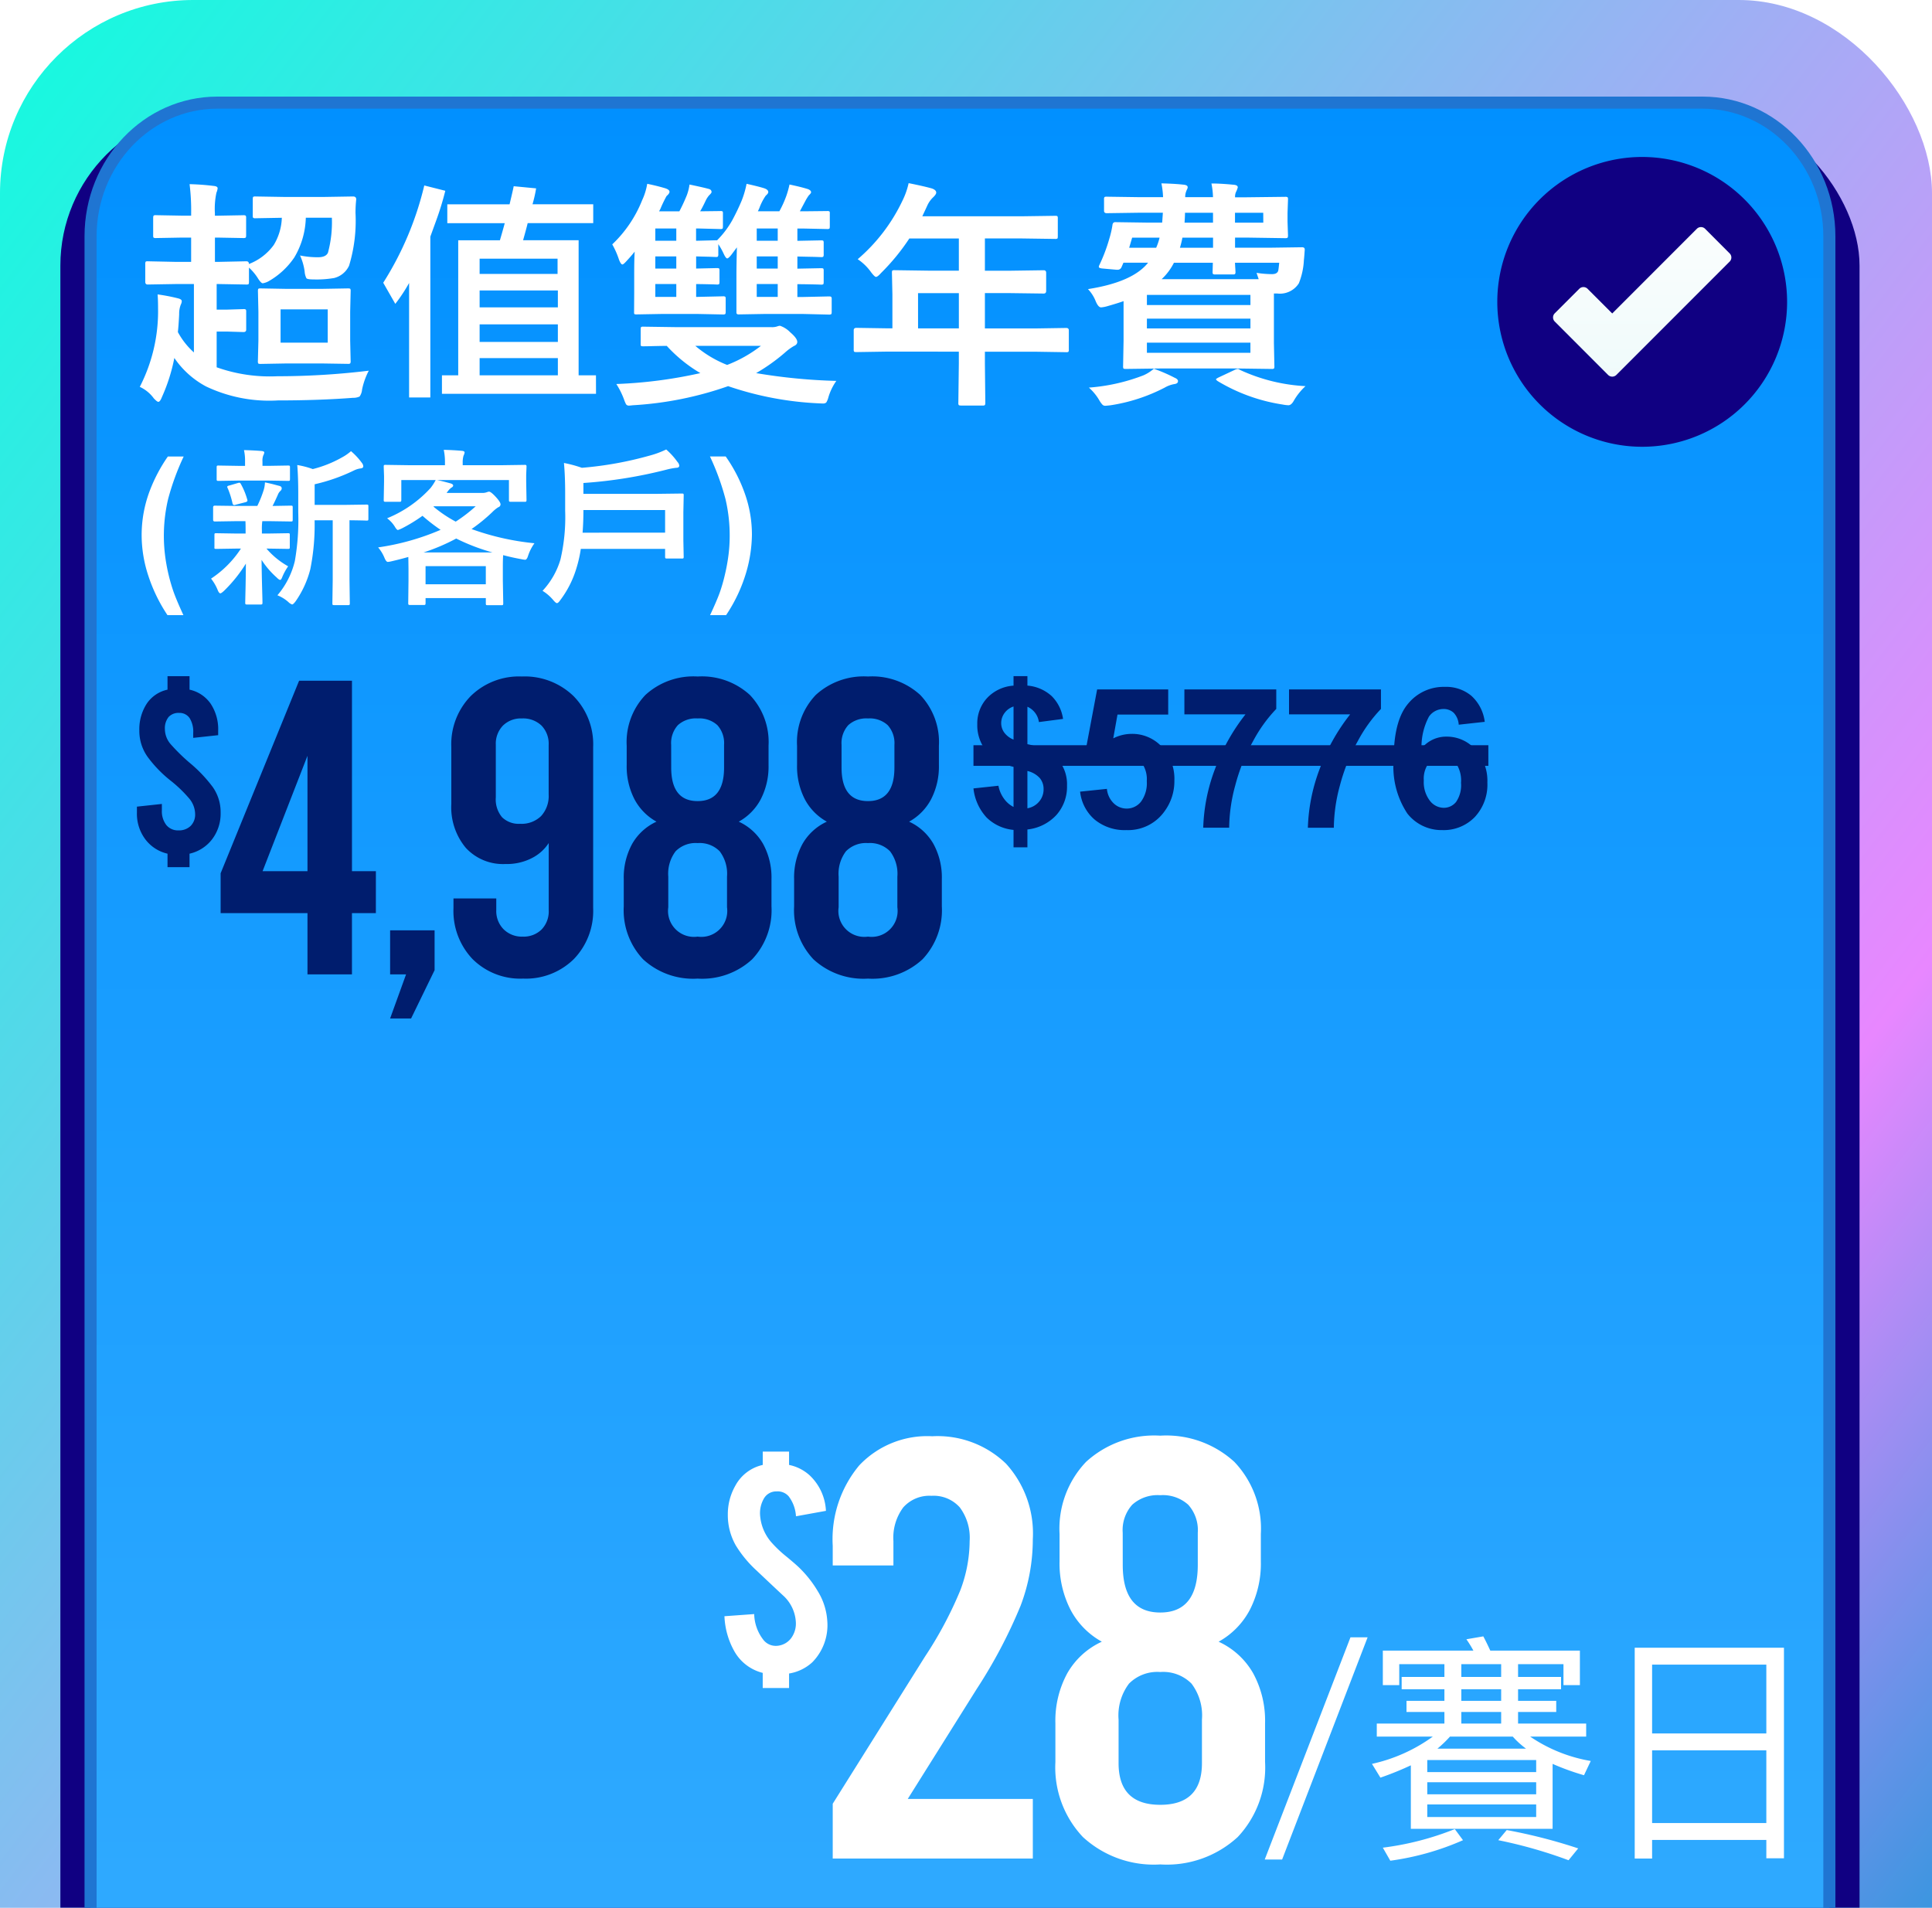 <svg xmlns="http://www.w3.org/2000/svg" xmlns:xlink="http://www.w3.org/1999/xlink" width="160" height="158" viewBox="0 0 160 158">
  <defs>
    <clipPath id="clip-path">
      <rect id="Rectangle_31181" data-name="Rectangle 31181" width="160" height="158" transform="translate(-870 1368)" fill="#fff" stroke="#707070" stroke-width="1"/>
    </clipPath>
    <linearGradient id="linear-gradient" x1="1.029" y1="1" x2="-0.329" y2="-0.289" gradientUnits="objectBoundingBox">
      <stop offset="0" stop-color="#0cffde"/>
      <stop offset="0.543" stop-color="#e887ff"/>
      <stop offset="0.738" stop-color="#009bd5"/>
      <stop offset="1" stop-color="#bf00bf"/>
    </linearGradient>
    <filter id="Rectangle_31180" x="-4" y="0" width="167" height="206" filterUnits="userSpaceOnUse">
      <feOffset dy="3" input="SourceAlpha"/>
      <feGaussianBlur stdDeviation="3" result="blur"/>
      <feFlood flood-color="#001b85" flood-opacity="0.62"/>
      <feComposite operator="in" in2="blur"/>
      <feComposite in="SourceGraphic"/>
    </filter>
    <linearGradient id="linear-gradient-2" x1="0.5" x2="0.5" y2="0.807" gradientUnits="objectBoundingBox">
      <stop offset="0" stop-color="#0190ff"/>
      <stop offset="1" stop-color="#2ea9ff"/>
    </linearGradient>
    <linearGradient id="linear-gradient-3" x1="0.5" x2="0.5" y2="1" gradientUnits="objectBoundingBox">
      <stop offset="0" stop-color="#fff"/>
      <stop offset="1" stop-color="#ebf9f9"/>
    </linearGradient>
  </defs>
  <g id="Mask_Group_915" data-name="Mask Group 915" transform="translate(870 -1368)" clip-path="url(#clip-path)">
    <rect id="Rectangle_31179" data-name="Rectangle 31179" width="160" height="200" rx="16" transform="translate(-710 1568) rotate(180)" fill="url(#linear-gradient)"/>
    <g transform="matrix(1, 0, 0, 1, -870, 1368)" filter="url(#Rectangle_31180)">
      <rect id="Rectangle_31180-2" data-name="Rectangle 31180" width="149" height="188" rx="13" transform="translate(5 6)" fill="#100082"/>
    </g>
    <g id="Path_30809" data-name="Path 30809" transform="translate(-863 1376)" fill="url(#linear-gradient-2)">
      <path d="M 134 182.5 L 11 182.5 C 5.21 182.5 0.5 177.534 0.5 171.431 L 0.5 11.569 C 0.5 5.466 5.21 0.5 11 0.5 L 134 0.5 C 139.79 0.5 144.5 5.466 144.5 11.569 L 144.5 171.431 C 144.5 177.534 139.79 182.5 134 182.5 Z" stroke="none"/>
      <path d="M 11 1 C 5.486 1 1 5.741 1 11.569 L 1 171.431 C 1 177.259 5.486 182 11 182 L 134 182 C 139.514 182 144 177.259 144 171.431 L 144 11.569 C 144 5.741 139.514 1 134 1 L 11 1 M 11 1.52587890625e-05 L 134 1.52587890625e-05 C 140.075 1.52587890625e-05 145 5.18 145 11.569 L 145 171.431 C 145 177.82 140.075 183 134 183 L 11 183 C 4.925 183 0 177.82 0 171.431 L 0 11.569 C 0 5.18 4.925 1.52587890625e-05 11 1.52587890625e-05 Z" stroke="none" fill="#1f75d2"/>
    </g>
    <path id="Path_30810" data-name="Path 30810" d="M0,0H144.555V23H0Z" transform="translate(-863 1526.249)" fill="#1f75d2"/>
    <path id="Path_30811" data-name="Path 30811" d="M7.84-16.4H9.26L2.18,2H.74Zm4.24,3.28h3.54v-1.06H11.88v1.74H10.52V-15.3h7.5a9.378,9.378,0,0,0-.58-.94l1.4-.24q.24.44.58,1.18h7.42v2.86H25.48v-1.74H21.72v1.06h3.56v1.02H21.72v.96h3.16v.92H21.72v.96h5.64v1.08H22.72a12.657,12.657,0,0,0,5.02,2.02l-.56,1.18a20.557,20.557,0,0,1-2.6-.94V-.54H12.84V-5.8a25.353,25.353,0,0,1-2.52,1.02l-.7-1.14a13.511,13.511,0,0,0,5.04-2.26H10.02V-9.26h5.6v-.96H12.48v-.92h3.14v-.96H12.08Zm10.3,5.94a7.1,7.1,0,0,1-1.1-1h-5.2a9.384,9.384,0,0,1-1.04,1Zm-2.06-7h-3.3v1.06h3.3Zm-3.3,4.92h3.3v-.96h-3.3Zm3.3-1.88v-.96h-3.3v.96ZM14.2-4.4v1h9.02v-1Zm9.02-.84v-1H14.2v1ZM14.2-2.56v1.04h9.02V-2.56ZM20.78-.44A44.235,44.235,0,0,1,26.7,1.08l-.8.98A38.557,38.557,0,0,0,20.08.4ZM17.16.4a22.365,22.365,0,0,1-6.02,1.7l-.62-1.08A23.966,23.966,0,0,0,16.48-.52ZM43.74-15.54V1.9H42.28V.38H32.82V1.92H31.38V-15.54ZM32.82-1.02h9.46V-7.04H32.82Zm0-7.42h9.46v-5.7H32.82Z" transform="translate(-766 1520)" fill="#fff"/>
    <path id="Path_32494" data-name="Path 32494" d="M7-12.324H6.8v2.012H7.08L9.4-10.361q.215,0,.215.225a4.538,4.538,0,0,0,2.061-1.582,4.626,4.626,0,0,0,.664-2.246l-2.178.039a.309.309,0,0,1-.2-.039.336.336,0,0,1-.029-.176V-15.5q0-.166.039-.2a.365.365,0,0,1,.186-.029l2.334.039h3.4l2.344-.039q.264,0,.264.244a10.816,10.816,0,0,0-.059,1.113A12.784,12.784,0,0,1,17.91-10a1.856,1.856,0,0,1-1.24,1.025,8.594,8.594,0,0,1-1.709.117q-.5,0-.586-.1a1.447,1.447,0,0,1-.146-.566,4.687,4.687,0,0,0-.381-1.318,7.224,7.224,0,0,0,1.494.146q.654,0,.82-.381a9.735,9.735,0,0,0,.322-2.891H14.326a6.759,6.759,0,0,1-.947,3.281,6.367,6.367,0,0,1-2.158,1.992,1.565,1.565,0,0,1-.459.156q-.146,0-.42-.439a4.216,4.216,0,0,0-.723-.859v1.172q0,.166-.039.2a.336.336,0,0,1-.176.029L7.08-8.477H6.943v2.119H7.8L9.16-6.4a.309.309,0,0,1,.2.039.336.336,0,0,1,.029.176V-4.7q0,.2-.225.2L7.8-4.541H6.943v2.959a13.138,13.138,0,0,0,5.02.742A62.961,62.961,0,0,0,19.541-1.3,5.908,5.908,0,0,0,18.984.264a1.141,1.141,0,0,1-.205.576,1.27,1.27,0,0,1-.557.107q-2.8.215-6.2.215A12.18,12.18,0,0,1,6.055,0,7.379,7.379,0,0,1,3.438-2.354,14.65,14.65,0,0,1,2.412.879q-.156.4-.3.4-.1,0-.371-.283A2.959,2.959,0,0,0,.576.039,13.689,13.689,0,0,0,2.09-6.455q0-.723-.039-1.162a15.2,15.2,0,0,1,1.68.322q.322.078.322.234a.643.643,0,0,1-.078.283,2.033,2.033,0,0,0-.137.8Q3.789-4.99,3.73-4.5A6.209,6.209,0,0,0,5.059-2.812V-8.477H3.574L1.23-8.437q-.2,0-.2-.225v-1.455a.356.356,0,0,1,.039-.215.255.255,0,0,1,.156-.029l2.344.049h1.26v-2.012H4.092l-2.178.039a.309.309,0,0,1-.2-.039.336.336,0,0,1-.029-.176v-1.445q0-.166.049-.205a.305.305,0,0,1,.176-.029l2.178.039h.742v-.166A17.567,17.567,0,0,0,4.7-16.748a19.821,19.821,0,0,1,1.992.146q.332.029.332.2a1.3,1.3,0,0,1-.1.361,6.306,6.306,0,0,0-.127,1.7v.205H7l2.139-.039a.356.356,0,0,1,.215.039.394.394,0,0,1,.029.2V-12.5q0,.156-.049.186a.394.394,0,0,1-.2.029Zm5.752,4.248h2.871l2.188-.039q.166,0,.2.039a.336.336,0,0,1,.029.176L18-6.182V-3.8l.039,1.709A.318.318,0,0,1,18-1.9a.318.318,0,0,1-.19.034L15.625-1.9H12.754l-2.168.039q-.166,0-.2-.039a.365.365,0,0,1-.029-.186L10.4-3.8V-6.182L10.361-7.9q0-.156.039-.186a.365.365,0,0,1,.186-.029Zm3.389,4.453V-6.377H12.236v2.754ZM25.878-16.2a24.267,24.267,0,0,1-.732,2.4l-.508,1.4V.918H22.88V-8.564a13.562,13.562,0,0,1-1.143,1.729l-1-1.748a26.409,26.409,0,0,0,3.4-8.057ZM38.359.615H25.6V-.918h1.348V-12.1H30.4q.264-.9.4-1.416H26.044v-1.562H31.2q.3-1.26.342-1.5L33.4-16.4a11.384,11.384,0,0,1-.3,1.318h5.029v1.563H32.7q-.107.449-.381,1.416h4.6V-.918h1.436ZM35.175-9.316v-1.26H28.72v1.26ZM35.2-6.543v-1.4H28.72v1.4Zm0,2.861V-5.137H28.72v1.455Zm0,2.764V-2.344H28.72V-.918Zm4.5-10.84a10.262,10.262,0,0,0,2.48-3.662,5.192,5.192,0,0,0,.42-1.357q.732.146,1.465.361.381.117.381.3,0,.146-.244.352A10.512,10.512,0,0,0,43.69-14.7l-.107.2h1.68q.312-.586.605-1.3a3.966,3.966,0,0,0,.234-.918q1.162.244,1.582.361.244.059.244.264,0,.078-.205.273a1.925,1.925,0,0,0-.273.42q-.283.6-.469.9l1.66-.02a.36.36,0,0,1,.2.029.305.305,0,0,1,.029.176v1.055q0,.166-.039.2a.365.365,0,0,1-.186.029L46.9-13.076h-.254v1.016L48.27-12.1h.117a7.6,7.6,0,0,0,1.25-1.65,17.91,17.91,0,0,0,.791-1.65,7.738,7.738,0,0,0,.4-1.377q.928.205,1.436.361.361.117.361.322,0,.127-.205.293a4.445,4.445,0,0,0-.537,1.045l-.117.254h1.777a8.66,8.66,0,0,0,.586-1.3,7.521,7.521,0,0,0,.254-.918q1.006.215,1.523.381.264.1.264.264,0,.078-.186.254a4.16,4.16,0,0,0-.264.42l-.479.9h.4l1.846-.02a.39.39,0,0,1,.205.029.305.305,0,0,1,.029.176v1.055q0,.166-.039.2a.394.394,0,0,1-.2.029l-1.846-.039h-.6v1.016l1.963-.039q.156,0,.186.039a.365.365,0,0,1,.029.186v.918a.356.356,0,0,1-.039.215.336.336,0,0,1-.176.029l-.586-.02q-.615-.01-1.377-.029v1.006l1.963-.039q.156,0,.186.039a.336.336,0,0,1,.029.176v.918q0,.166-.039.2a.336.336,0,0,1-.176.029l-.264-.01q-.781-.02-1.7-.029v1.064h.381l2.217-.049q.176,0,.205.039a.287.287,0,0,1,.039.186v1.064q0,.146-.039.181a.371.371,0,0,1-.205.034L55.429-6H52.4l-2.236.039q-.176,0-.176-.156V-9.141q0-.9.039-2.373l-.459.615q-.244.3-.342.3-.117,0-.3-.4a5.607,5.607,0,0,0-.439-.781v.82a.356.356,0,0,1-.039.215.336.336,0,0,1-.176.029l-.488-.02q-.518-.01-1.133-.029v1.006l1.719-.039q.156,0,.186.039a.336.336,0,0,1,.029.176v.918q0,.166-.039.2a.336.336,0,0,1-.176.029l-.234-.01q-.693-.02-1.484-.029v1.064h.059l2.158-.049a.309.309,0,0,1,.2.039.365.365,0,0,1,.029.186v1.064q0,.156-.049.186a.305.305,0,0,1-.176.029L46.708-6H43.886l-2.178.039q-.146,0-.176-.039a.26.26,0,0,1-.02-.137l.01-1.621V-9.336q0-1.2.039-1.826-.205.273-.674.781-.254.283-.342.283-.127,0-.283-.4A6.891,6.891,0,0,0,39.706-11.758ZM43.27-7.412h1.738V-8.477H43.27Zm8.4,0h1.738V-8.477H51.669Zm0-4.648h1.738v-1.016H51.669Zm-8.4,0h1.738v-1.016H43.27Zm0,2.3h1.738v-1.006H43.27Zm8.4,0h1.738v-1.006H51.669ZM42.284-3.32q-.176,0-.205-.039a.438.438,0,0,1-.02-.176V-4.717q0-.166.039-.2a.332.332,0,0,1,.186-.029l2.7.039H52.86a1.334,1.334,0,0,0,.5-.059A.754.754,0,0,1,53.6-5.02a2.129,2.129,0,0,1,.84.537q.586.5.586.8,0,.225-.283.342A4.373,4.373,0,0,0,54-2.793,15.475,15.475,0,0,1,51.62-1.1a46.775,46.775,0,0,0,6.641.645A4.6,4.6,0,0,0,57.6.918a1.458,1.458,0,0,1-.176.42.4.4,0,0,1-.283.078q-.088,0-.273-.01A26.848,26.848,0,0,1,49.3-.02a28.718,28.718,0,0,1-7.891,1.582q-.254.029-.322.029a.273.273,0,0,1-.244-.117,2.731,2.731,0,0,1-.156-.371,6.526,6.526,0,0,0-.645-1.3A38.032,38.032,0,0,0,47-1.1a12.046,12.046,0,0,1-2.783-2.256q-.82.01-1.484.029Zm9.736-.039H46.581a9.335,9.335,0,0,0,2.637,1.582A10.98,10.98,0,0,0,52.02-3.359Zm10.41.479-2.5.039q-.166,0-.2-.039a.336.336,0,0,1-.029-.176V-4.648q0-.2.225-.2l2.5.039h.479v-2.8l-.039-1.8q0-.156.039-.186a.394.394,0,0,1,.2-.029l2.744.039h2.559v-2.666h-4.1a17.731,17.731,0,0,1-2.344,2.861q-.283.322-.42.322-.107,0-.4-.381a4.271,4.271,0,0,0-1.113-1.084,14.572,14.572,0,0,0,3.7-4.834,6.314,6.314,0,0,0,.518-1.465q1.27.254,1.924.439.361.127.361.342,0,.146-.244.381a2.191,2.191,0,0,0-.508.723l-.4.859h8.262l2.744-.039q.156,0,.186.039a.336.336,0,0,1,.029.176v1.484q0,.156-.039.186a.336.336,0,0,1-.176.029l-2.744-.039H70.565V-9.58H72.7l2.734-.039q.205,0,.205.215v1.5q0,.215-.205.215L72.7-7.725H70.565V-4.8H74.8l2.5-.039q.215,0,.215.2v1.592a.294.294,0,0,1-.034.181.294.294,0,0,1-.181.034l-2.5-.039H70.565V-1.9L70.6,1.357q0,.156-.049.2a.305.305,0,0,1-.176.029H68.6q-.176,0-.205-.049a.305.305,0,0,1-.029-.176L68.407-1.9v-.977Zm2.6-1.924h3.379v-2.92H65.028Zm24.3-12q.791,0,1.855.107.322.029.322.215a1.867,1.867,0,0,1-.117.322.928.928,0,0,0-.107.5H92.2l3.223-.039a.356.356,0,0,1,.215.039.365.365,0,0,1,.029.186l-.039,1.113v.723l.039,1.133q0,.166-.049.2a.394.394,0,0,1-.2.029L92.2-12.324h-.918v.84h2.8l2.744-.039q.225,0,.225.176v.068q-.049.7-.068.811a5.875,5.875,0,0,1-.42,1.934,1.86,1.86,0,0,1-1.8.84H94.5v4.111l.039,1.914a.318.318,0,0,1-.034.19.318.318,0,0,1-.19.034L91.4-1.484h-6.27l-2.891.039q-.166,0-.2-.039a.365.365,0,0,1-.029-.186l.039-2.109V-7.061q-.488.176-1.416.439a2.436,2.436,0,0,1-.449.078q-.225,0-.439-.5A3.072,3.072,0,0,0,79.1-8.057q3.7-.576,4.98-2.187H82.039l-.156.361a.344.344,0,0,1-.322.225h-.078l-1.2-.107Q80-9.795,80-9.9a.37.37,0,0,1,.039-.137,13.946,13.946,0,0,0,.84-2.227,8.024,8.024,0,0,0,.244-1.055q.02-.283.234-.283l2.725.039h1.162q.01-.059.059-.82H83.357l-2.7.039q-.225,0-.225-.2v-.937a.309.309,0,0,1,.039-.2.365.365,0,0,1,.186-.029l2.7.039H85.32a6.958,6.958,0,0,0-.137-1.143q1.152.029,1.816.107.361.029.361.215a.443.443,0,0,1-.049.166,1.008,1.008,0,0,0-.068.156,1.219,1.219,0,0,0-.088.5h2.3A6.309,6.309,0,0,0,89.324-16.807ZM85.2-8.877H93.24q-.156-.459-.176-.527a8.4,8.4,0,0,0,1.279.107q.439,0,.518-.3.029-.137.078-.645H91.277q.01.244.029.537.01.186.01.205a.309.309,0,0,1-.039.2.336.336,0,0,1-.176.029H89.656a.332.332,0,0,1-.205-.039.365.365,0,0,1-.029-.186l.02-.742H86.219A4.862,4.862,0,0,1,85.2-8.877Zm7.354,1.3H83.982v.84h8.574Zm0,4.795v-.84H83.982v.84ZM83.982-4.8h8.574v-.811H83.982Zm2.734-6.68h2.744v-.84H86.922A7.219,7.219,0,0,1,86.717-11.484Zm6.9-2.9H91.277v.82h2.344Zm-6.523.82h2.363v-.82H87.136Q87.136-14.082,87.1-13.564Zm-4.58,2.08h2.236a4.928,4.928,0,0,0,.283-.84H82.761Zm9.16,10.107A14.711,14.711,0,0,0,97.117-.02,5.029,5.029,0,0,0,96.14,1.2q-.205.361-.439.361a2.967,2.967,0,0,1-.479-.059A14.7,14.7,0,0,1,89.842-.439q-.137-.1-.137-.146t.215-.156l1.279-.6a.952.952,0,0,1,.293-.107A.407.407,0,0,1,91.677-1.377Zm-7.119-.088a13.024,13.024,0,0,1,1.719.742q.283.117.283.283,0,.205-.3.244a2.387,2.387,0,0,0-.8.293,14.436,14.436,0,0,1-4.5,1.465q-.352.039-.42.039a.312.312,0,0,1-.244-.1,1.922,1.922,0,0,1-.234-.322A4.31,4.31,0,0,0,79.177.1,15.7,15.7,0,0,0,83.7-.918,3.318,3.318,0,0,0,84.558-1.465ZM4.19,18.946H2.871a13.293,13.293,0,0,1-1.593-3.281A10.75,10.75,0,0,1,.731,12.37a10.347,10.347,0,0,1,.677-3.739A13.121,13.121,0,0,1,2.9,5.808H4.211A20.737,20.737,0,0,0,2.922,9.332a13.252,13.252,0,0,0-.144,5.376,14.988,14.988,0,0,0,.571,2.235Q3.589,17.641,4.19,18.946Zm43.615,0q.567-1.217.8-1.866a13.806,13.806,0,0,0,.431-1.5,15.652,15.652,0,0,0,.294-1.61,12.529,12.529,0,0,0,.1-1.562,13.161,13.161,0,0,0-.349-3.08,20.488,20.488,0,0,0-1.285-3.524H49.1a12.557,12.557,0,0,1,1.6,3.117,10.146,10.146,0,0,1,.571,3.343,11.535,11.535,0,0,1-.451,3.063,12.89,12.89,0,0,1-1.688,3.616Z" transform="translate(-859 1400)" fill="#fff"/>
    <path id="Path_30854" data-name="Path 30854" d="M16,5A11,11,0,1,0,27,16,11.012,11.012,0,0,0,16,5Z" transform="translate(-750 1377)" fill="url(#linear-gradient-3)"/>
    <path id="Path_30855" data-name="Path 30855" d="M17,5A12,12,0,1,0,29,17,12.014,12.014,0,0,0,17,5Zm7.243,8.664-9.384,9.389a.487.487,0,0,1-.682,0L9.757,18.627a.478.478,0,0,1,0-.677l2.035-2.035a.484.484,0,0,1,.682,0l2.045,2.045,7.008-7.013a.484.484,0,0,1,.682,0l2.035,2.04A.478.478,0,0,1,24.243,13.664Z" transform="translate(-751 1376)" fill="#100082"/>
    <g id="Group_23581" data-name="Group 23581" transform="translate(-810 1488.217)">
      <path id="Path_30644" data-name="Path 30644" d="M9.811-12.833A4.375,4.375,0,0,1,8.566-9.4a3.726,3.726,0,0,1-1.92.927v1.2H4.464V-8.525a3.729,3.729,0,0,1-2.369-1.826,6.425,6.425,0,0,1-.8-2.866l2.463-.178a3.607,3.607,0,0,0,.777,2.154,1.3,1.3,0,0,0,1.058.478A1.6,1.6,0,0,0,6.946-11.6a2.021,2.021,0,0,0,.262-1.124,3.209,3.209,0,0,0-.955-2.116q-.777-.721-2.3-2.163a9.639,9.639,0,0,1-1.714-2.07,5.07,5.07,0,0,1-.665-2.547A4.776,4.776,0,0,1,2.2-24.033a3.42,3.42,0,0,1,2.266-1.714v-1.105H6.646v1.105a3.584,3.584,0,0,1,1.714.871A4.318,4.318,0,0,1,9.7-21.944l-2.482.45a3.023,3.023,0,0,0-.6-1.648,1.2,1.2,0,0,0-1-.412,1.174,1.174,0,0,0-1.077.627,2.425,2.425,0,0,0-.3,1.255,3.827,3.827,0,0,0,1,2.4A9.859,9.859,0,0,0,6.375-18.2q.9.74,1.2,1.049a9.345,9.345,0,0,1,1.461,1.882A5.321,5.321,0,0,1,9.811-12.833Z" transform="translate(-1.299 26.852)" fill="#fff"/>
    </g>
    <path id="Path_31183" data-name="Path 31183" d="M8.374-21.036H18.731V-16.1H2.16v-4.537L9.8-32.823a32.2,32.2,0,0,0,2.91-5.45,11.637,11.637,0,0,0,.789-4.118,4.2,4.2,0,0,0-.814-2.786,2.9,2.9,0,0,0-2.343-.962A2.9,2.9,0,0,0,8-45.177a4.2,4.2,0,0,0-.814,2.786v2.022H2.16V-42a9.537,9.537,0,0,1,2.195-6.658A7.75,7.75,0,0,1,10.4-51.071,8.162,8.162,0,0,1,16.511-48.8a8.573,8.573,0,0,1,2.219,6.263,15.5,15.5,0,0,1-1.011,5.5,41.517,41.517,0,0,1-3.625,6.88Zm25.744-13.02a6.316,6.316,0,0,1,2.86,2.614,8.218,8.218,0,0,1,.986,4.143v3.206A8.4,8.4,0,0,1,35.7-17.88a8.67,8.67,0,0,1-6.411,2.269,8.67,8.67,0,0,1-6.411-2.269A8.4,8.4,0,0,1,20.6-24.094V-27.3a8.218,8.218,0,0,1,.986-4.143,6.316,6.316,0,0,1,2.86-2.614,6.456,6.456,0,0,1-2.589-2.638,8.386,8.386,0,0,1-.912-4.019v-2.269a8.012,8.012,0,0,1,2.195-5.967,8.355,8.355,0,0,1,6.14-2.17,8.355,8.355,0,0,1,6.14,2.17,8.012,8.012,0,0,1,2.195,5.967v2.269a8.386,8.386,0,0,1-.912,4.019A6.456,6.456,0,0,1,34.118-34.056Zm-7.94-6.362q0,3.945,3.107,3.945t3.107-3.945v-2.663A3.142,3.142,0,0,0,31.6-45.4a3.142,3.142,0,0,0-2.318-.789,3.142,3.142,0,0,0-2.318.789,3.142,3.142,0,0,0-.789,2.318ZM32.737-27.6a4.37,4.37,0,0,0-.863-2.984,3.3,3.3,0,0,0-2.589-.962,3.3,3.3,0,0,0-2.589.962,4.37,4.37,0,0,0-.863,2.984V-24q0,3.452,3.452,3.452T32.737-24Z" transform="translate(-803.197 1538.018)" fill="#fff"/>
    <g id="Group_23582" data-name="Group 23582" transform="translate(-2747.115 1583.561)">
      <path id="Path_30646" data-name="Path 30646" d="M13.889-10.931H11.909v5.073H8.225v-5.073H1.032v-3.3l6.5-15.95h4.378v15.776h1.981ZM8.225-14.406v-9.556L4.507-14.406Zm8.164,8.548h-1.32V-9.507h3.683v3.3l-1.946,4H15.068ZM25.977-30.53a5.814,5.814,0,0,1,4.274,1.616,5.677,5.677,0,0,1,1.633,4.222v13.344a5.744,5.744,0,0,1-1.6,4.222,5.652,5.652,0,0,1-4.2,1.616,5.593,5.593,0,0,1-4.187-1.616,5.779,5.779,0,0,1-1.581-4.222v-.8h3.544v.973a2.139,2.139,0,0,0,.608,1.581,2.139,2.139,0,0,0,1.581.608,2.114,2.114,0,0,0,1.564-.591,2.16,2.16,0,0,0,.591-1.6v-5.56A3.586,3.586,0,0,1,26.828-15.5a4.534,4.534,0,0,1-2.207.5,4.185,4.185,0,0,1-3.284-1.338,5.242,5.242,0,0,1-1.2-3.631v-4.726a5.71,5.71,0,0,1,1.616-4.222A5.71,5.71,0,0,1,25.977-30.53Zm0,3.475a2.114,2.114,0,0,0-1.564.591,2.16,2.16,0,0,0-.591,1.6v4.344a2.294,2.294,0,0,0,.521,1.651,1.984,1.984,0,0,0,1.494.539,2.312,2.312,0,0,0,1.737-.643,2.458,2.458,0,0,0,.625-1.79v-4.1a2.16,2.16,0,0,0-.591-1.6A2.207,2.207,0,0,0,25.977-27.055Zm17.965,8.548a4.45,4.45,0,0,1,2.015,1.842,5.791,5.791,0,0,1,.695,2.919v2.259a5.917,5.917,0,0,1-1.6,4.378,6.109,6.109,0,0,1-4.517,1.6,6.109,6.109,0,0,1-4.517-1.6,5.916,5.916,0,0,1-1.6-4.378v-2.259a5.791,5.791,0,0,1,.695-2.919,4.45,4.45,0,0,1,2.015-1.842,4.549,4.549,0,0,1-1.824-1.859,5.909,5.909,0,0,1-.643-2.832v-1.6A5.645,5.645,0,0,1,36.211-29a5.887,5.887,0,0,1,4.326-1.529A5.887,5.887,0,0,1,44.863-29a5.646,5.646,0,0,1,1.546,4.2v1.6a5.909,5.909,0,0,1-.643,2.832A4.549,4.549,0,0,1,43.942-18.507Zm-5.595-4.483q0,2.78,2.189,2.78t2.189-2.78v-1.876A2.214,2.214,0,0,0,42.17-26.5a2.214,2.214,0,0,0-1.633-.556A2.214,2.214,0,0,0,38.9-26.5a2.214,2.214,0,0,0-.556,1.633Zm4.622,9.035a3.079,3.079,0,0,0-.608-2.1,2.327,2.327,0,0,0-1.824-.678,2.327,2.327,0,0,0-1.824.678,3.079,3.079,0,0,0-.608,2.1v2.537a2.15,2.15,0,0,0,2.432,2.432,2.15,2.15,0,0,0,2.432-2.432Zm15.081-4.552a4.451,4.451,0,0,1,2.015,1.842,5.791,5.791,0,0,1,.695,2.919v2.259a5.917,5.917,0,0,1-1.6,4.378,6.109,6.109,0,0,1-4.517,1.6,6.109,6.109,0,0,1-4.517-1.6,5.916,5.916,0,0,1-1.6-4.378v-2.259a5.791,5.791,0,0,1,.695-2.919,4.45,4.45,0,0,1,2.015-1.842,4.549,4.549,0,0,1-1.824-1.859,5.909,5.909,0,0,1-.643-2.832v-1.6A5.645,5.645,0,0,1,50.319-29a5.887,5.887,0,0,1,4.326-1.529A5.887,5.887,0,0,1,58.971-29a5.645,5.645,0,0,1,1.546,4.2v1.6a5.909,5.909,0,0,1-.643,2.832A4.549,4.549,0,0,1,58.051-18.507Zm-5.595-4.483q0,2.78,2.189,2.78t2.189-2.78v-1.876a2.214,2.214,0,0,0-.556-1.633,2.214,2.214,0,0,0-1.633-.556,2.214,2.214,0,0,0-1.633.556,2.214,2.214,0,0,0-.556,1.633Zm4.622,9.035a3.079,3.079,0,0,0-.608-2.1,2.327,2.327,0,0,0-1.824-.678,2.327,2.327,0,0,0-1.824.678,3.079,3.079,0,0,0-.608,2.1v2.537a2.15,2.15,0,0,0,2.432,2.432,2.15,2.15,0,0,0,2.432-2.432Z" transform="translate(1894.354 -129.006)" fill="#001d6e"/>
      <path id="Path_30647" data-name="Path 30647" d="M8.111-21.25a3.492,3.492,0,0,1-.7,2.189,3.244,3.244,0,0,1-1.875,1.2v1.115H3.713v-1.115a3.192,3.192,0,0,1-1.845-1.2,3.527,3.527,0,0,1-.689-2.189v-.507l2.067-.223v.527a1.865,1.865,0,0,0,.365,1.216,1.237,1.237,0,0,0,1.013.446,1.377,1.377,0,0,0,1-.365A1.322,1.322,0,0,0,6-21.149a2.048,2.048,0,0,0-.507-1.3,10.717,10.717,0,0,0-1.52-1.459,10.283,10.283,0,0,1-1.905-1.966,3.7,3.7,0,0,1-.689-2.189A3.88,3.88,0,0,1,1.99-30.28a2.763,2.763,0,0,1,1.723-1.165v-1.115H5.537v1.115A2.858,2.858,0,0,1,7.28-30.29a3.813,3.813,0,0,1,.628,2.25v.365l-2.067.223v-.405a2.114,2.114,0,0,0-.3-1.236,1.006,1.006,0,0,0-.872-.426,1.1,1.1,0,0,0-.872.345,1.489,1.489,0,0,0-.3,1.013,1.916,1.916,0,0,0,.5,1.257,15.6,15.6,0,0,0,1.53,1.5,11.733,11.733,0,0,1,1.915,2A3.6,3.6,0,0,1,8.111-21.25Z" transform="translate(1887.275 -127)" fill="#001d6e"/>
    </g>
    <g id="Group_23583" data-name="Group 23583" transform="translate(-7294.272 1979)">
      <path id="Path_30648" data-name="Path 30648" d="M47.042-3.866V-7.185a4.368,4.368,0,0,1-2.278-1.343,3.367,3.367,0,0,1-.725-2.183,3.087,3.087,0,0,1,.82-2.183,3.3,3.3,0,0,1,2.183-1.018V-14.7h1.149v.784a3.4,3.4,0,0,1,2,.86,3.315,3.315,0,0,1,.951,1.9l-2,.261a1.613,1.613,0,0,0-.951-1.268v3.1a5.115,5.115,0,0,1,2.591,1.335,3.157,3.157,0,0,1,.689,2.1A3.52,3.52,0,0,1,50.6-3.208,3.812,3.812,0,0,1,48.191-2V-.523H47.042V-1.964a3.667,3.667,0,0,1-2.226-1.022A4.206,4.206,0,0,1,43.723-5.4l2.068-.222a2.635,2.635,0,0,0,.475,1.093A2.167,2.167,0,0,0,47.042-3.866Zm0-8.318a1.487,1.487,0,0,0-.745.539,1.393,1.393,0,0,0-.277.84,1.329,1.329,0,0,0,.254.78,1.758,1.758,0,0,0,.768.582Zm1.149,8.429a1.614,1.614,0,0,0,.967-.551,1.55,1.55,0,0,0,.372-1.034,1.4,1.4,0,0,0-.313-.915,2,2,0,0,0-1.026-.59Zm4.365-1.378,2.218-.23a1.9,1.9,0,0,0,.562,1.192,1.526,1.526,0,0,0,1.077.44,1.5,1.5,0,0,0,1.18-.566A2.577,2.577,0,0,0,58.077-6a2.339,2.339,0,0,0-.479-1.6,1.6,1.6,0,0,0-1.248-.535,2.267,2.267,0,0,0-1.719.848l-1.806-.261L53.965-13.6h5.886v2.084h-4.2L55.3-9.546a3.366,3.366,0,0,1,1.521-.372,3.342,3.342,0,0,1,2.511,1.077,3.88,3.88,0,0,1,1.03,2.8,4.193,4.193,0,0,1-.832,2.559A3.688,3.688,0,0,1,56.39-1.949a3.9,3.9,0,0,1-2.622-.864A3.556,3.556,0,0,1,52.555-5.133Zm8.635-6.4V-13.6H68.8v1.616a11.979,11.979,0,0,0-1.917,2.662A15.521,15.521,0,0,0,65.4-5.636a13.675,13.675,0,0,0-.5,3.49H62.751a14.922,14.922,0,0,1,.994-4.912,16.368,16.368,0,0,1,2.507-4.476Zm8.666,0V-13.6H77.47v1.616a11.979,11.979,0,0,0-1.917,2.662,15.521,15.521,0,0,0-1.485,3.688,13.676,13.676,0,0,0-.5,3.49H71.417a14.922,14.922,0,0,1,.994-4.912,16.368,16.368,0,0,1,2.507-4.476Zm16.208.618-2.155.238a1.569,1.569,0,0,0-.412-.982,1.2,1.2,0,0,0-.864-.317,1.458,1.458,0,0,0-1.192.634,5.339,5.339,0,0,0-.614,2.638A2.6,2.6,0,0,1,82.9-9.689a3.157,3.157,0,0,1,2.389,1.062,3.849,3.849,0,0,1,.994,2.741,3.931,3.931,0,0,1-1.046,2.86,3.579,3.579,0,0,1-2.686,1.077,3.591,3.591,0,0,1-2.892-1.367A7.03,7.03,0,0,1,78.523-7.8q0-3.193,1.18-4.6a3.81,3.81,0,0,1,3.066-1.41,3.255,3.255,0,0,1,2.19.741A3.471,3.471,0,0,1,86.065-10.916ZM81.018-6.06a2.523,2.523,0,0,0,.5,1.676,1.468,1.468,0,0,0,1.141.59,1.3,1.3,0,0,0,1.03-.483A2.435,2.435,0,0,0,84.1-5.862a2.551,2.551,0,0,0-.444-1.66,1.391,1.391,0,0,0-1.109-.527,1.393,1.393,0,0,0-1.085.5A2.184,2.184,0,0,0,81.018-6.06Z" transform="translate(6461.167 -540.305)" fill="#001d6e"/>
      <rect id="Rectangle_31106" data-name="Rectangle 31106" width="42.641" height="1.708" transform="translate(6504.89 -549.283)" fill="#001d6e"/>
    </g>
    <path id="Path_32507" data-name="Path 32507" d="M5.975.3A6.8,6.8,0,0,0,7.417-2.536,19.693,19.693,0,0,0,7.7-6.569V-8.094q0-1.4-.082-2.393a6.964,6.964,0,0,1,1.285.335,9.654,9.654,0,0,0,2.427-.971,3.89,3.89,0,0,0,.738-.513,5.585,5.585,0,0,1,.916.991.466.466,0,0,1,.1.267q0,.144-.212.171a1.724,1.724,0,0,0-.547.164A15,15,0,0,1,9.058-8.894v1.709H11.45l1.907-.027q.109,0,.13.027a.235.235,0,0,1,.021.123v1.025q0,.109-.027.13a.235.235,0,0,1-.123.021l-.185-.007q-.547-.014-1.23-.021V-.984L11.97.95a.232.232,0,0,1-.027.144.178.178,0,0,1-.109.021H10.678q-.109,0-.13-.027A.276.276,0,0,1,10.527.95l.027-1.935V-5.913h-1.5A18.6,18.6,0,0,1,8.7-1.866,8.142,8.142,0,0,1,7.485.793q-.2.267-.294.267a.809.809,0,0,1-.308-.2A3.1,3.1,0,0,0,5.975.3ZM2.509-5.838.786-5.811q-.137,0-.137-.15V-6.973q0-.15.137-.15L2.509-7.1h1.8a9.174,9.174,0,0,0,.533-1.333,2.419,2.419,0,0,0,.1-.615q.287.055.67.15.485.13.547.144.171.055.171.2a.279.279,0,0,1-.109.212.834.834,0,0,0-.212.321q-.26.588-.437.923l1.518-.027q.109,0,.13.027a.235.235,0,0,1,.021.123v1.012q0,.109-.027.13a.235.235,0,0,1-.123.021L5.366-5.838H4.724a4.382,4.382,0,0,0-.034.772v.253h.479L6.85-4.84q.109,0,.13.027A.235.235,0,0,1,7-4.689V-3.7q0,.116-.027.137a.235.235,0,0,1-.123.021L5.168-3.568h-.1A6.593,6.593,0,0,0,6.863-2.1a4.616,4.616,0,0,0-.492.9q-.089.226-.164.226-.1,0-.294-.2A7.024,7.024,0,0,1,4.662-2.632Q4.676-1.463,4.71-.2q.027.957.027,1.107,0,.109-.034.137a.276.276,0,0,1-.137.021H3.459q-.109,0-.13-.034A.214.214,0,0,1,3.309.909q0-.116.027-1.244.021-1.019.027-1.989A11.767,11.767,0,0,1,1.545-.062q-.219.2-.294.2-.116,0-.226-.28A3.873,3.873,0,0,0,.479-1.08,8.583,8.583,0,0,0,2.953-3.568H2.6l-1.7.027q-.109,0-.13-.027A.255.255,0,0,1,.759-3.7v-.991q0-.109.027-.13A.235.235,0,0,1,.909-4.84l1.7.027h.731v-.253q0-.561-.014-.772ZM5.209-9.2H2.748l-1.654.027q-.109,0-.13-.027a.235.235,0,0,1-.021-.123v-.971q0-.109.027-.13a.235.235,0,0,1,.123-.021l1.654.027h.547v-.376a3.955,3.955,0,0,0-.089-.93q.93.027,1.456.075.226.021.226.123a.685.685,0,0,1-.082.239,1.21,1.21,0,0,0-.068.506v.362h.472l1.641-.027q.123,0,.144.027a.235.235,0,0,1,.021.123v.971q0,.109-.027.13a.276.276,0,0,1-.137.021Zm-3.343.649a.325.325,0,0,1-.048-.13q0-.075.171-.109L2.707-9a.478.478,0,0,1,.116-.021q.075,0,.13.116a5.78,5.78,0,0,1,.52,1.265.328.328,0,0,1,.021.1q0,.082-.157.13l-.8.205a.477.477,0,0,1-.144.034q-.1,0-.137-.144A7.2,7.2,0,0,0,1.866-8.552ZM24.6-10.473l1.846-.027a.216.216,0,0,1,.137.027.255.255,0,0,1,.021.13l-.027.67V-9.1l.027,1.5q0,.109-.034.137a.214.214,0,0,1-.123.021H25.3q-.109,0-.13-.034a.214.214,0,0,1-.021-.123V-9.242H19.195q.369.068,1.135.28.2.068.2.171t-.171.191a1.613,1.613,0,0,0-.267.28l-.109.144h2.974A.982.982,0,0,0,23.3-8.23a1.143,1.143,0,0,1,.191-.055q.164,0,.561.431t.4.622a.252.252,0,0,1-.185.239,2.7,2.7,0,0,0-.492.4,14.071,14.071,0,0,1-1.723,1.408,21.422,21.422,0,0,0,5.209,1.176,3.815,3.815,0,0,0-.533,1.053q-.1.314-.239.314a2.124,2.124,0,0,1-.308-.048q-.8-.144-1.511-.335-.027.335-.027.991V-.923L24.677.964q0,.116-.034.137a.235.235,0,0,1-.123.021H23.385q-.109,0-.13-.027a.255.255,0,0,1-.021-.13V.533h-4.99v.4q0,.123-.034.15a.214.214,0,0,1-.123.021H16.973q-.123,0-.144-.034a.276.276,0,0,1-.021-.137L16.83-.923v-.95l-.014-1q-.622.178-1.381.355a2.187,2.187,0,0,1-.314.055q-.137,0-.273-.321a3.188,3.188,0,0,0-.533-.882A20.363,20.363,0,0,0,19.489-5.12a14.436,14.436,0,0,1-1.5-1.162,13.1,13.1,0,0,1-1.7,1.039,2.585,2.585,0,0,1-.335.137q-.082,0-.226-.226a2.515,2.515,0,0,0-.67-.745,9.92,9.92,0,0,0,3.6-2.509,4.184,4.184,0,0,0,.424-.656H16.235V-7.6q0,.109-.034.137a.214.214,0,0,1-.123.021H14.929q-.109,0-.13-.034a.214.214,0,0,1-.021-.123l.027-1.5v-.465l-.027-.779q0-.116.027-.137a.235.235,0,0,1,.123-.021l1.846.027h3.076V-10.7a4.84,4.84,0,0,0-.1-1.046q.807.021,1.5.082.226.021.226.137a.853.853,0,0,1-.089.267,1.934,1.934,0,0,0-.068.574v.212Zm-6.357,8.36v1.5h4.99v-1.5Zm-.171-1.135h5.715A16.857,16.857,0,0,1,20.781-4.4,16.332,16.332,0,0,1,18.074-3.247ZM18.9-7.041A10.485,10.485,0,0,0,20.74-5.8a12.456,12.456,0,0,0,1.654-1.271H18.928Zm19.181,3.5H31.1a10.764,10.764,0,0,1-.369,1.62A8.384,8.384,0,0,1,29.373.738q-.15.212-.253.212-.082,0-.28-.226a3.687,3.687,0,0,0-.909-.793,6.5,6.5,0,0,0,1.483-2.591,15.385,15.385,0,0,0,.39-4.047v-1.47q0-1.4-.1-2.481a10.344,10.344,0,0,1,1.483.4,29.451,29.451,0,0,0,5.619-1.012,7.619,7.619,0,0,0,1.367-.506,5.955,5.955,0,0,1,.937,1.039.521.521,0,0,1,.144.294q0,.185-.253.185a5.689,5.689,0,0,0-.793.15A37.947,37.947,0,0,1,31.315-9v.9h6.036l2.119-.027q.109,0,.13.027a.255.255,0,0,1,.021.13L39.593-6.59v2.331L39.62-2.9a.222.222,0,0,1-.024.133.205.205,0,0,1-.126.024H38.233q-.109,0-.13-.034a.214.214,0,0,1-.021-.123Zm0-1.347V-6.761H31.315v.1q0,.889-.068,1.777Z" transform="translate(-853 1417)" fill="#fff"/>
  </g>
</svg>
